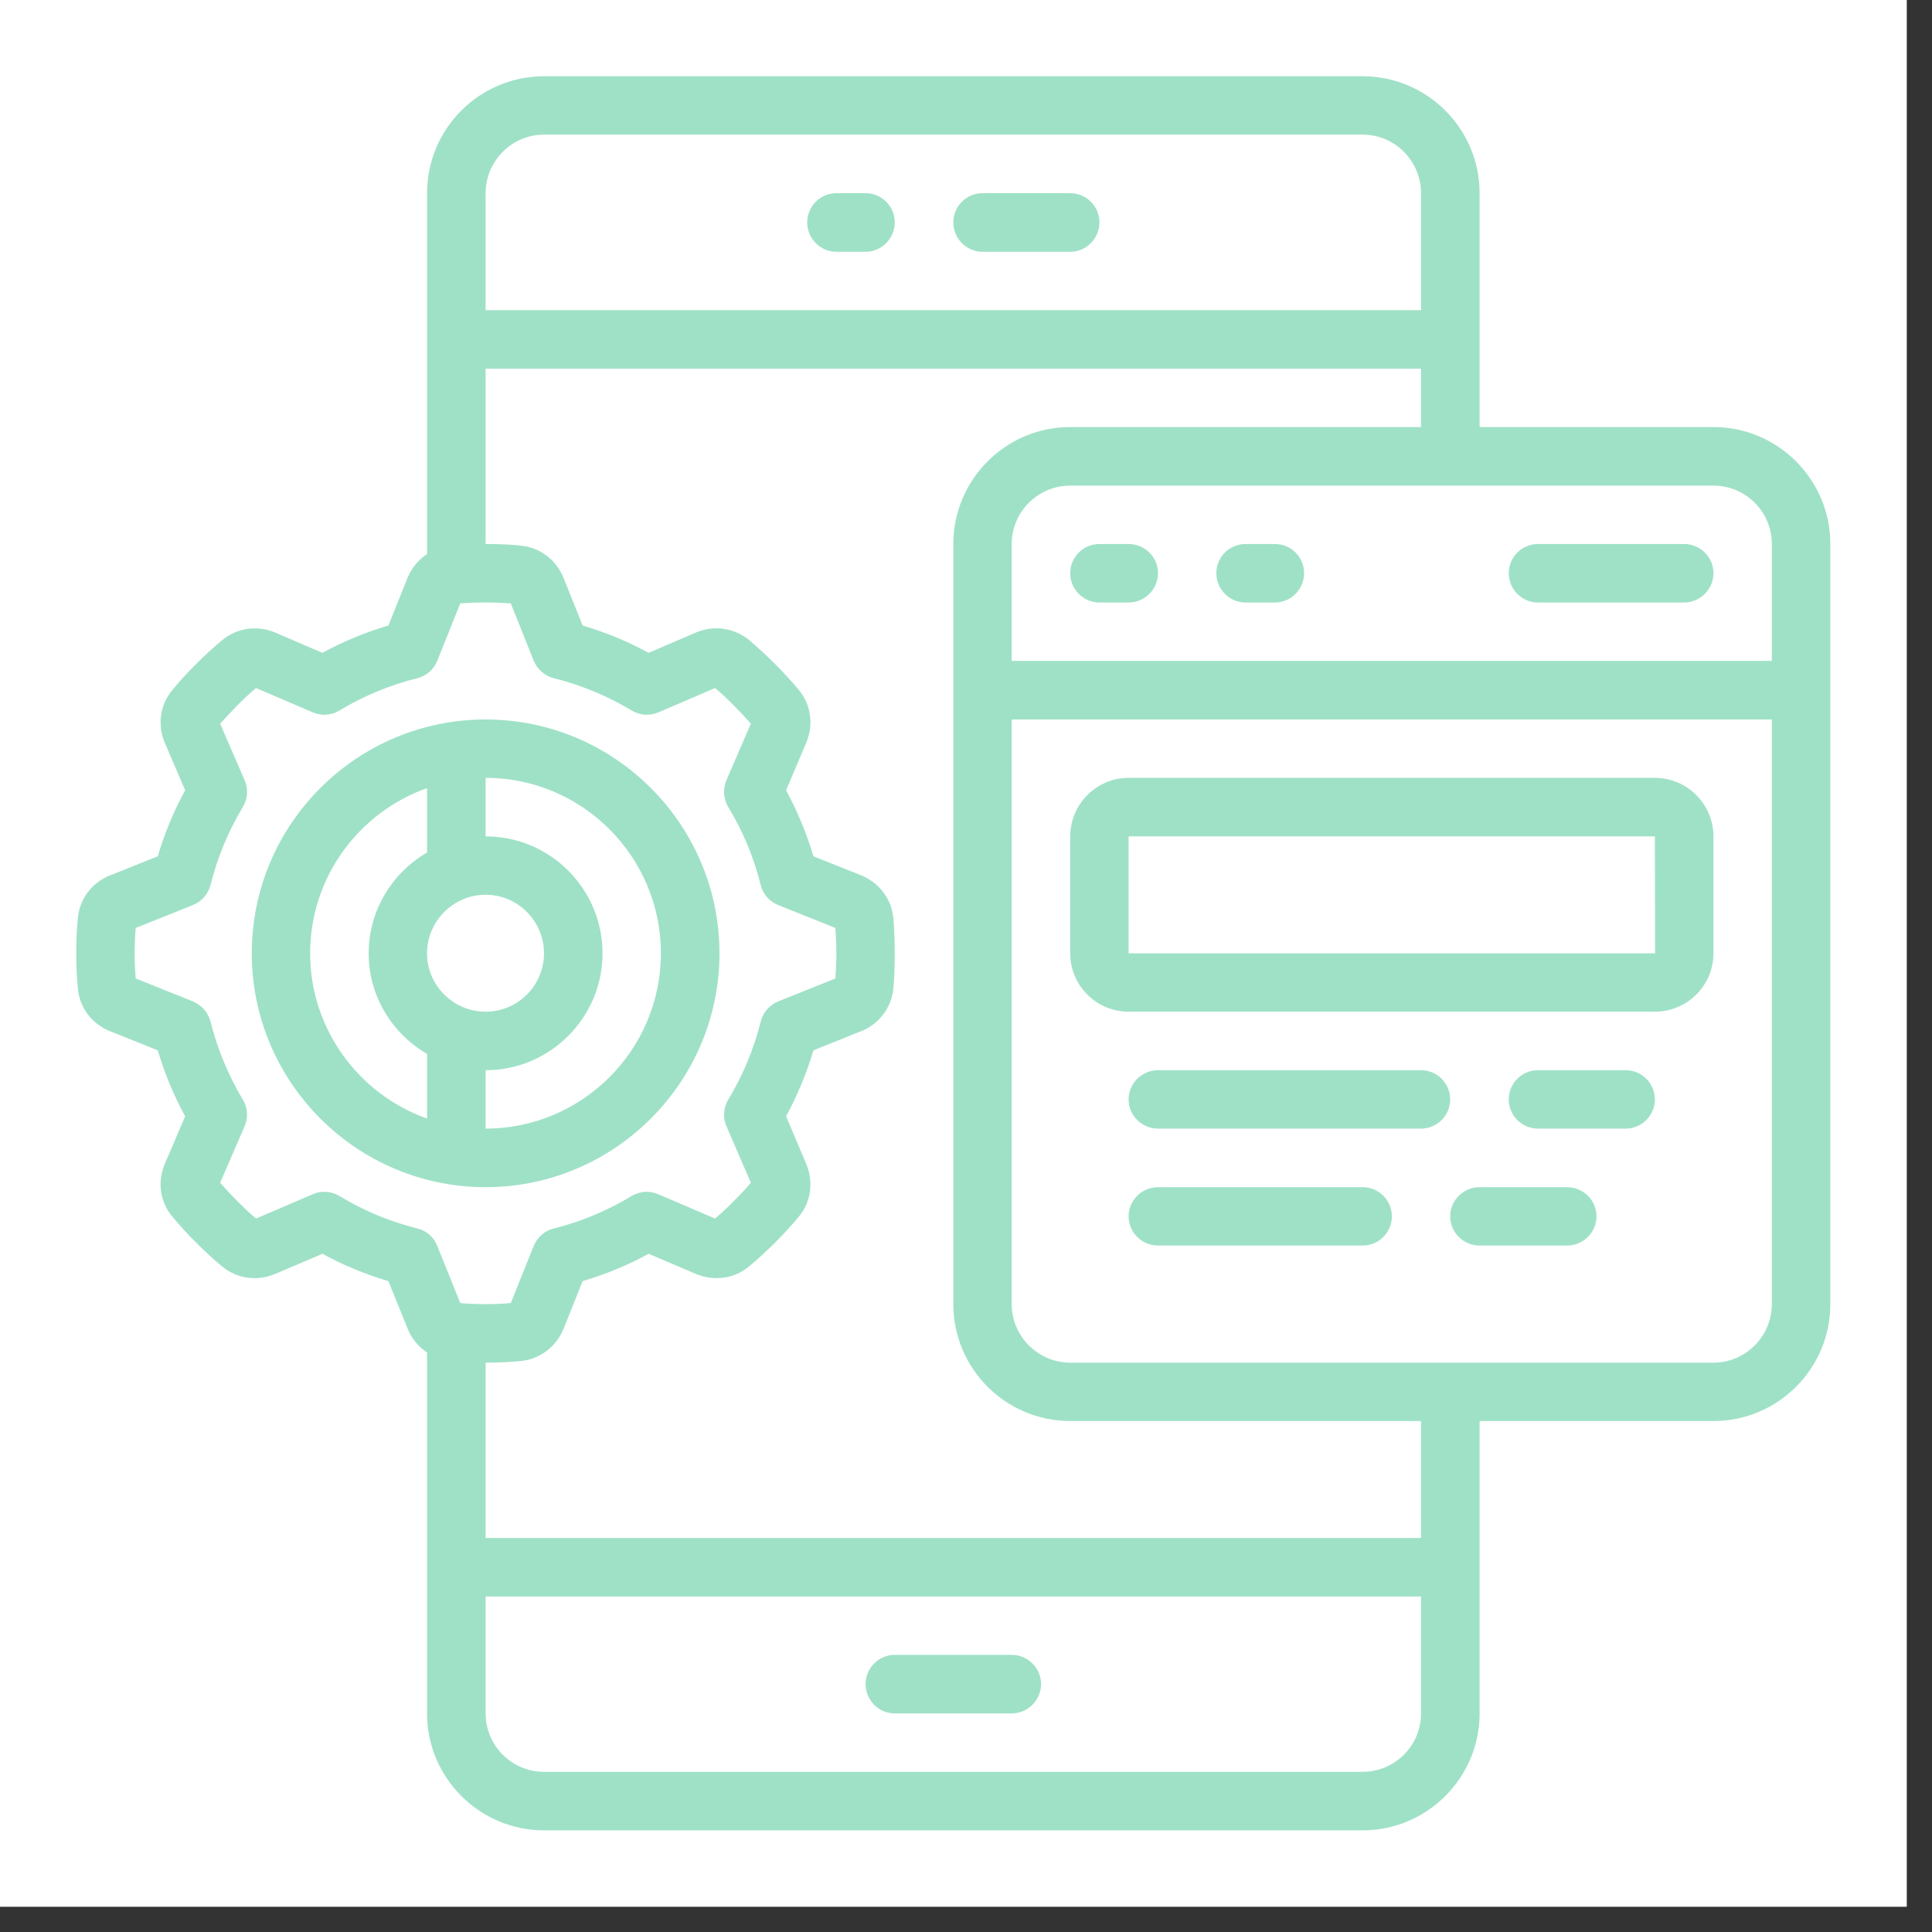 <svg xmlns="http://www.w3.org/2000/svg" xmlns:xlink="http://www.w3.org/1999/xlink" width="50" zoomAndPan="magnify" viewBox="0 0 37.5 37.5" height="50" preserveAspectRatio="xMidYMid meet" version="1.0"><rect x="0" y="0" width="37.5" height="37.5" fill="#333333" stroke="none"/><defs><clipPath id="fe1628a090"><path d="M 0 0 L 37.008 0 L 37.008 37.008 L 0 37.008 Z M 0 0 " clip-rule="nonzero"/></clipPath><clipPath id="5051ab5e07"><path d="M 1.48 1.48 L 35.527 1.48 L 35.527 35.527 L 1.48 35.527 Z M 1.48 1.48 " clip-rule="nonzero"/></clipPath></defs><g clip-path="url(#fe1628a090)"><path fill="#ffffff" d="M 0 0 L 37.008 0 L 37.008 37.008 L 0 37.008 Z M 0 0 " fill-opacity="1" fill-rule="nonzero"/><path fill="#ffffff" d="M 0 0 L 37.008 0 L 37.008 37.008 L 0 37.008 Z M 0 0 " fill-opacity="1" fill-rule="nonzero"/></g><g clip-path="url(#5051ab5e07)"><path fill="#9fe1c7" d="M 33.258 26.449 L 20.773 26.449 C 20.148 26.449 19.637 25.938 19.637 25.312 L 19.637 13.965 L 34.391 13.965 L 34.391 25.312 C 34.391 25.938 33.883 26.449 33.258 26.449 Z M 27.582 29.852 L 9.426 29.852 L 9.426 26.449 C 9.652 26.449 9.883 26.438 10.105 26.418 C 10.477 26.383 10.793 26.145 10.938 25.793 L 11.309 24.867 C 11.754 24.734 12.184 24.559 12.59 24.336 L 13.508 24.727 C 13.855 24.875 14.254 24.82 14.539 24.582 C 14.715 24.438 14.879 24.281 15.043 24.121 C 15.203 23.957 15.359 23.793 15.504 23.617 C 15.742 23.332 15.797 22.938 15.648 22.59 L 15.258 21.668 C 15.477 21.262 15.656 20.832 15.789 20.387 L 16.711 20.016 C 16.715 20.016 16.715 20.016 16.715 20.016 C 17.066 19.875 17.305 19.555 17.34 19.188 C 17.359 18.961 17.367 18.73 17.367 18.504 C 17.367 18.273 17.359 18.047 17.34 17.82 C 17.305 17.449 17.066 17.133 16.711 16.988 L 15.789 16.621 C 15.656 16.172 15.477 15.746 15.258 15.34 L 15.648 14.418 C 15.797 14.07 15.742 13.676 15.504 13.391 C 15.359 13.215 15.203 13.047 15.043 12.887 C 14.879 12.727 14.715 12.57 14.539 12.422 C 14.254 12.188 13.855 12.129 13.508 12.277 L 12.59 12.672 C 12.184 12.449 11.754 12.273 11.309 12.141 L 10.938 11.215 C 10.793 10.859 10.477 10.625 10.105 10.59 C 9.883 10.566 9.652 10.559 9.426 10.559 L 9.426 7.156 L 27.582 7.156 L 27.582 8.289 L 20.773 8.289 C 19.52 8.289 18.504 9.309 18.504 10.559 L 18.504 25.312 C 18.504 26.566 19.52 27.582 20.773 27.582 L 27.582 27.582 Z M 26.449 34.391 L 10.559 34.391 C 9.934 34.391 9.426 33.883 9.426 33.258 L 9.426 30.988 L 27.582 30.988 L 27.582 33.258 C 27.582 33.883 27.074 34.391 26.449 34.391 Z M 6.59 23.215 C 6.434 23.121 6.238 23.105 6.07 23.18 L 4.969 23.652 C 4.844 23.547 4.727 23.434 4.609 23.316 C 4.496 23.203 4.383 23.082 4.273 22.957 L 4.75 21.855 C 4.82 21.688 4.809 21.496 4.711 21.34 C 4.43 20.867 4.219 20.359 4.086 19.828 C 4.039 19.652 3.914 19.508 3.746 19.438 L 2.633 18.992 C 2.621 18.832 2.613 18.668 2.613 18.504 C 2.613 18.34 2.621 18.176 2.633 18.012 L 3.746 17.566 C 3.914 17.5 4.039 17.355 4.086 17.18 C 4.219 16.645 4.43 16.137 4.711 15.668 C 4.809 15.512 4.82 15.316 4.75 15.148 L 4.273 14.047 C 4.383 13.926 4.496 13.805 4.609 13.688 C 4.727 13.57 4.844 13.461 4.969 13.355 L 6.074 13.828 C 6.238 13.898 6.434 13.887 6.59 13.789 C 7.059 13.508 7.566 13.297 8.098 13.164 C 8.277 13.121 8.422 12.992 8.488 12.824 L 8.934 11.711 C 9.258 11.688 9.59 11.688 9.914 11.711 L 10.359 12.824 C 10.43 12.992 10.574 13.121 10.75 13.164 C 11.281 13.297 11.789 13.508 12.258 13.789 C 12.418 13.887 12.605 13.898 12.777 13.828 L 13.879 13.355 C 14.004 13.461 14.125 13.57 14.238 13.688 C 14.355 13.805 14.469 13.926 14.574 14.047 L 14.098 15.148 C 14.027 15.316 14.043 15.512 14.137 15.668 C 14.422 16.137 14.633 16.645 14.766 17.18 C 14.809 17.355 14.934 17.5 15.102 17.566 L 16.215 18.012 C 16.227 18.176 16.234 18.34 16.234 18.504 C 16.234 18.668 16.227 18.832 16.215 18.992 L 15.102 19.438 C 14.934 19.508 14.809 19.652 14.766 19.828 C 14.633 20.359 14.422 20.867 14.137 21.34 C 14.043 21.496 14.027 21.688 14.098 21.855 L 14.574 22.957 C 14.469 23.082 14.355 23.203 14.238 23.316 C 14.125 23.434 14.004 23.547 13.879 23.652 L 12.777 23.18 C 12.605 23.105 12.418 23.121 12.258 23.215 C 11.789 23.5 11.281 23.711 10.75 23.844 C 10.574 23.887 10.43 24.012 10.359 24.184 L 9.914 25.293 C 9.59 25.32 9.262 25.32 8.934 25.293 L 8.488 24.184 C 8.422 24.012 8.277 23.887 8.098 23.844 C 7.566 23.711 7.059 23.5 6.59 23.215 Z M 10.559 2.613 L 26.449 2.613 C 27.074 2.613 27.582 3.125 27.582 3.75 L 27.582 6.02 L 9.426 6.02 L 9.426 3.75 C 9.426 3.125 9.934 2.613 10.559 2.613 Z M 34.391 10.559 L 34.391 12.828 L 19.637 12.828 L 19.637 10.559 C 19.637 9.934 20.148 9.426 20.773 9.426 L 33.258 9.426 C 33.883 9.426 34.391 9.934 34.391 10.559 Z M 33.258 8.289 L 28.719 8.289 L 28.719 3.75 C 28.719 2.496 27.699 1.48 26.449 1.48 L 10.559 1.48 C 9.309 1.48 8.289 2.496 8.289 3.75 L 8.289 10.754 C 8.125 10.863 7.992 11.02 7.91 11.215 L 7.539 12.141 C 7.094 12.273 6.664 12.449 6.258 12.672 L 5.34 12.277 C 4.992 12.129 4.598 12.188 4.312 12.426 C 4.137 12.57 3.969 12.727 3.809 12.887 C 3.645 13.047 3.492 13.215 3.348 13.391 C 3.105 13.676 3.051 14.07 3.199 14.418 L 3.594 15.34 C 3.371 15.746 3.195 16.172 3.062 16.621 L 2.133 16.992 C 1.781 17.133 1.543 17.449 1.512 17.82 C 1.488 18.047 1.48 18.273 1.48 18.504 C 1.48 18.73 1.488 18.961 1.512 19.188 C 1.543 19.555 1.781 19.875 2.137 20.016 L 3.062 20.387 C 3.195 20.832 3.371 21.262 3.594 21.668 L 3.199 22.59 C 3.051 22.938 3.105 23.332 3.348 23.617 C 3.492 23.793 3.645 23.957 3.809 24.121 C 3.969 24.281 4.137 24.438 4.312 24.582 C 4.598 24.82 4.992 24.875 5.34 24.727 L 6.258 24.336 C 6.664 24.559 7.094 24.734 7.539 24.867 L 7.914 25.793 C 7.992 25.988 8.125 26.141 8.289 26.254 L 8.289 33.258 C 8.289 34.508 9.309 35.527 10.559 35.527 L 26.449 35.527 C 27.699 35.527 28.719 34.508 28.719 33.258 L 28.719 27.582 L 33.258 27.582 C 34.508 27.582 35.527 26.566 35.527 25.312 L 35.527 10.559 C 35.527 9.309 34.508 8.289 33.258 8.289 " fill-opacity="1" fill-rule="nonzero"/></g><path fill="#9fe1c7" d="M 6.02 18.504 C 6.02 17.023 6.969 15.766 8.289 15.297 L 8.289 16.547 C 7.613 16.941 7.156 17.668 7.156 18.504 C 7.156 19.34 7.613 20.062 8.289 20.457 L 8.289 21.711 C 6.969 21.242 6.02 19.98 6.02 18.504 Z M 9.426 17.367 C 10.051 17.367 10.559 17.879 10.559 18.504 C 10.559 19.129 10.051 19.637 9.426 19.637 C 8.801 19.637 8.289 19.129 8.289 18.504 C 8.289 17.879 8.801 17.367 9.426 17.367 Z M 12.828 18.504 C 12.828 20.379 11.301 21.906 9.426 21.906 L 9.426 20.773 C 10.676 20.773 11.695 19.754 11.695 18.504 C 11.695 17.25 10.676 16.234 9.426 16.234 L 9.426 15.098 C 11.301 15.098 12.828 16.625 12.828 18.504 Z M 13.965 18.504 C 13.965 16 11.926 13.965 9.426 13.965 C 6.922 13.965 4.887 16 4.887 18.504 C 4.887 21.004 6.922 23.043 9.426 23.043 C 11.926 23.043 13.965 21.004 13.965 18.504 " fill-opacity="1" fill-rule="nonzero"/><path fill="#9fe1c7" d="M 21.906 18.504 L 21.906 16.234 L 32.121 16.234 L 32.125 18.504 Z M 32.121 15.098 L 21.906 15.098 C 21.281 15.098 20.773 15.609 20.773 16.234 L 20.773 18.504 C 20.773 19.129 21.281 19.637 21.906 19.637 L 32.121 19.637 C 32.746 19.637 33.258 19.129 33.258 18.504 L 33.258 16.234 C 33.258 15.609 32.746 15.098 32.121 15.098 " fill-opacity="1" fill-rule="nonzero"/><path fill="#9fe1c7" d="M 16.234 4.887 L 16.801 4.887 C 17.113 4.887 17.367 4.629 17.367 4.316 C 17.367 4.004 17.113 3.75 16.801 3.75 L 16.234 3.75 C 15.922 3.75 15.668 4.004 15.668 4.316 C 15.668 4.629 15.922 4.887 16.234 4.887 " fill-opacity="1" fill-rule="nonzero"/><path fill="#9fe1c7" d="M 19.07 4.887 L 20.773 4.887 C 21.086 4.887 21.34 4.629 21.34 4.316 C 21.34 4.004 21.086 3.75 20.773 3.75 L 19.07 3.75 C 18.758 3.75 18.504 4.004 18.504 4.316 C 18.504 4.629 18.758 4.887 19.07 4.887 " fill-opacity="1" fill-rule="nonzero"/><path fill="#9fe1c7" d="M 19.637 32.121 L 17.367 32.121 C 17.055 32.121 16.801 32.375 16.801 32.688 C 16.801 33 17.055 33.258 17.367 33.258 L 19.637 33.258 C 19.949 33.258 20.207 33 20.207 32.688 C 20.207 32.375 19.949 32.121 19.637 32.121 " fill-opacity="1" fill-rule="nonzero"/><path fill="#9fe1c7" d="M 21.906 10.559 L 21.34 10.559 C 21.027 10.559 20.773 10.812 20.773 11.125 C 20.773 11.438 21.027 11.695 21.34 11.695 L 21.906 11.695 C 22.219 11.695 22.477 11.438 22.477 11.125 C 22.477 10.812 22.219 10.559 21.906 10.559 " fill-opacity="1" fill-rule="nonzero"/><path fill="#9fe1c7" d="M 24.746 10.559 L 24.176 10.559 C 23.863 10.559 23.609 10.812 23.609 11.125 C 23.609 11.438 23.863 11.695 24.176 11.695 L 24.746 11.695 C 25.059 11.695 25.312 11.438 25.312 11.125 C 25.312 10.812 25.059 10.559 24.746 10.559 " fill-opacity="1" fill-rule="nonzero"/><path fill="#9fe1c7" d="M 29.852 11.695 L 32.688 11.695 C 33 11.695 33.258 11.438 33.258 11.125 C 33.258 10.812 33 10.559 32.688 10.559 L 29.852 10.559 C 29.539 10.559 29.285 10.812 29.285 11.125 C 29.285 11.438 29.539 11.695 29.852 11.695 " fill-opacity="1" fill-rule="nonzero"/><path fill="#9fe1c7" d="M 27.582 20.773 L 22.477 20.773 C 22.164 20.773 21.906 21.027 21.906 21.34 C 21.906 21.652 22.164 21.906 22.477 21.906 L 27.582 21.906 C 27.895 21.906 28.148 21.652 28.148 21.34 C 28.148 21.027 27.895 20.773 27.582 20.773 " fill-opacity="1" fill-rule="nonzero"/><path fill="#9fe1c7" d="M 26.449 23.043 L 22.477 23.043 C 22.164 23.043 21.906 23.297 21.906 23.609 C 21.906 23.922 22.164 24.176 22.477 24.176 L 26.449 24.176 C 26.762 24.176 27.016 23.922 27.016 23.609 C 27.016 23.297 26.762 23.043 26.449 23.043 " fill-opacity="1" fill-rule="nonzero"/><path fill="#9fe1c7" d="M 31.555 20.773 L 29.852 20.773 C 29.539 20.773 29.285 21.027 29.285 21.34 C 29.285 21.652 29.539 21.906 29.852 21.906 L 31.555 21.906 C 31.867 21.906 32.121 21.652 32.121 21.34 C 32.121 21.027 31.867 20.773 31.555 20.773 " fill-opacity="1" fill-rule="nonzero"/><path fill="#9fe1c7" d="M 30.418 23.043 L 28.719 23.043 C 28.406 23.043 28.148 23.297 28.148 23.609 C 28.148 23.922 28.406 24.176 28.719 24.176 L 30.418 24.176 C 30.73 24.176 30.988 23.922 30.988 23.609 C 30.988 23.297 30.73 23.043 30.418 23.043 " fill-opacity="1" fill-rule="nonzero"/></svg>